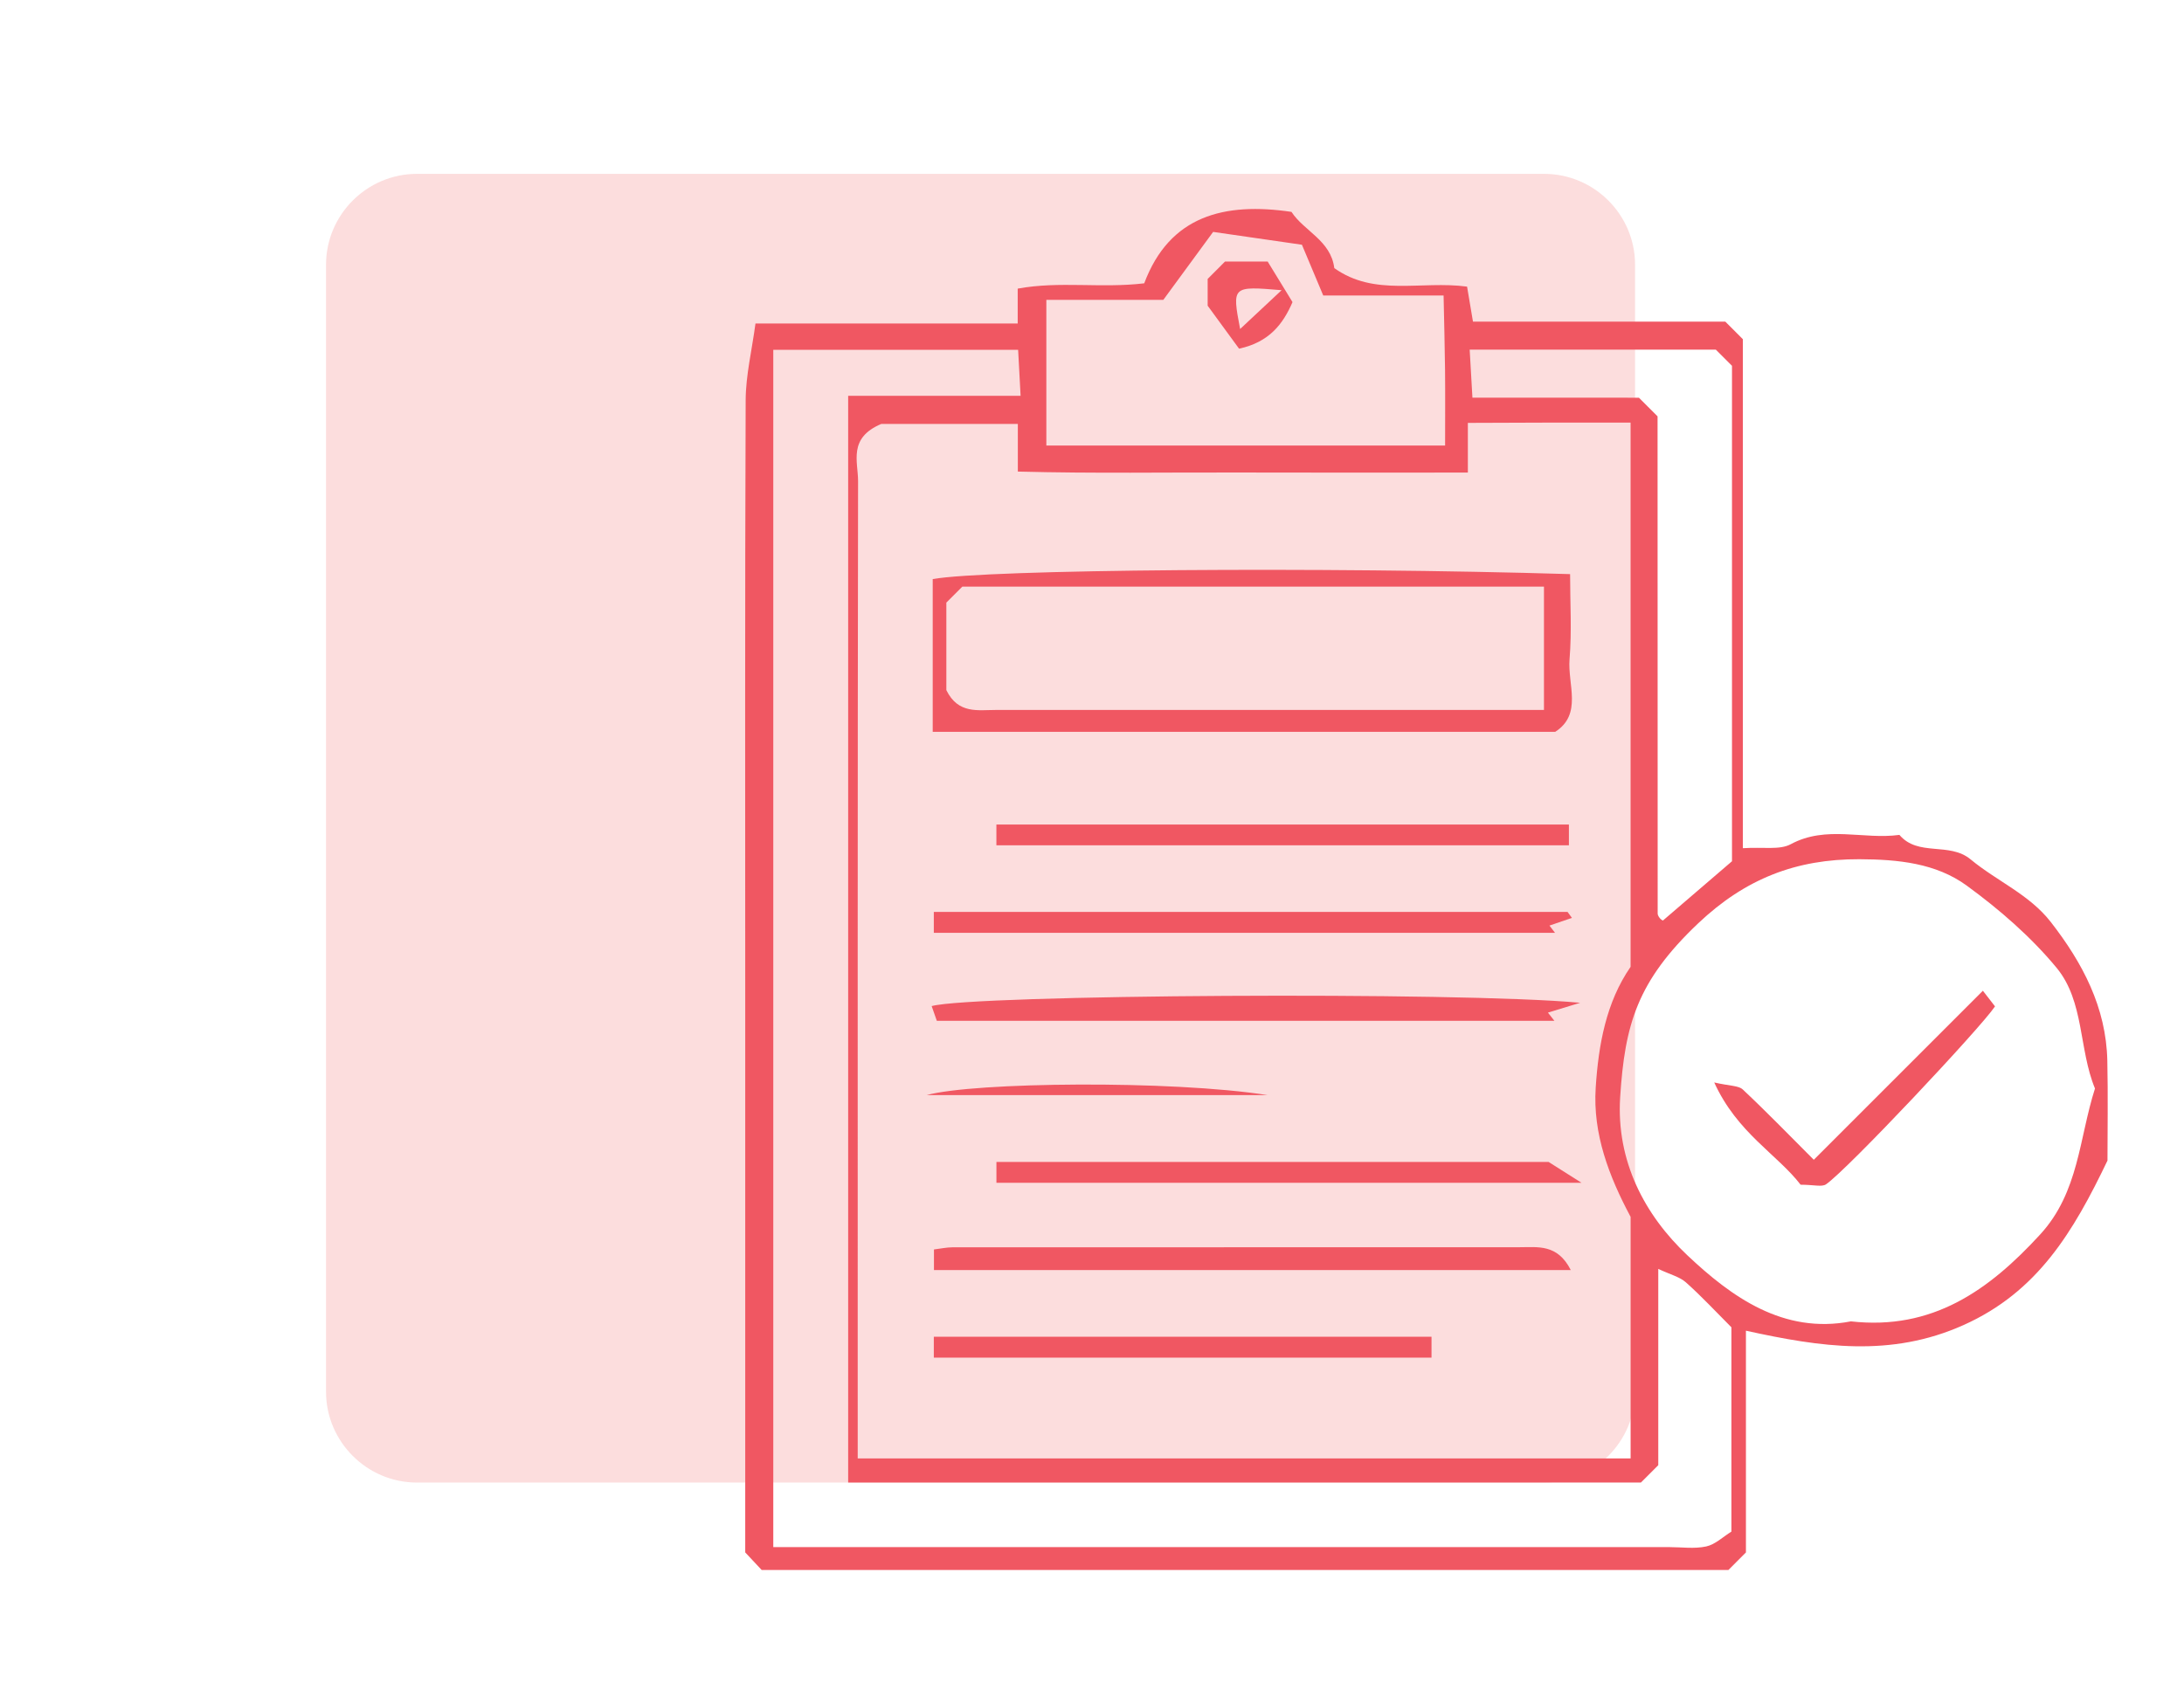 <?xml version="1.0" encoding="UTF-8" standalone="no"?><!DOCTYPE svg PUBLIC "-//W3C//DTD SVG 1.1//EN" "http://www.w3.org/Graphics/SVG/1.1/DTD/svg11.dtd"><svg width="100%" height="100%" viewBox="0 0 484 373" version="1.1" xmlns="http://www.w3.org/2000/svg" xmlns:xlink="http://www.w3.org/1999/xlink" xml:space="preserve" xmlns:serif="http://www.serif.com/" style="fill-rule:evenodd;clip-rule:evenodd;stroke-linejoin:round;stroke-miterlimit:2;"><rect id="Page-10" serif:id="Page 10" x="0" y="0" width="483.333" height="372.52" style="fill:none;"/><g id="Layer-1" serif:id="Layer 1"><path d="M342.211,328.635l-249.821,0c-11.075,0 -20.137,-9.062 -20.137,-20.137l-0,-249.821c-0,-11.075 9.062,-20.138 20.137,-20.138l249.821,0c11.075,0 20.138,9.063 20.138,20.138l-0,249.821c-0,11.075 -9.063,20.137 -20.138,20.137" style="fill:#fcdddd;fill-rule:nonzero;"/><path d="M380.252,77.51l-54.554,-0c0.225,3.887 0.417,7.291 0.608,10.637c12.95,0 24.925,0 36.9,0.013c1.3,1.3 2.604,2.604 4.129,4.133c0,36.592 0,73.412 0.025,110.233c0,0.379 0.309,0.809 0.584,1.121c0.241,0.279 0.633,0.429 0.587,0.4c5.109,-4.383 10.117,-8.683 15.3,-13.137l0,-109.821c-1.104,-1.104 -2.079,-2.079 -3.579,-3.579m-148.367,21.25l88.367,-0c0,-5.9 0.046,-11.363 -0.012,-16.825c-0.055,-5.342 -0.209,-10.688 -0.325,-16.43l-26.667,0c-1.525,-3.637 -2.842,-6.77 -4.725,-11.254c-6.083,-0.883 -12.917,-1.871 -19.675,-2.846c-4.021,5.488 -7.404,10.109 -11.042,15.067l-25.921,0l0,32.288Zm178.3,194.145c18.05,2.03 30.575,-6.858 41.967,-19.291c8.588,-9.375 8.604,-21.375 12.121,-32.325c-3.608,-8.721 -2.35,-19.304 -8.513,-26.763c-5.683,-6.871 -12.654,-12.916 -19.883,-18.196c-6.842,-5 -15.229,-5.833 -23.812,-5.866c-14,-0.059 -25.288,4.321 -35.73,14.212c-13.541,12.834 -16.258,22.459 -17.287,38.55c-0.9,14.121 5.421,26.1 14.896,35.038c9.716,9.166 21.246,17.541 36.241,14.641m-46.541,35.73l-175.679,-0l-0,-240.892l38.212,-0c-0.208,-3.938 -0.392,-7.338 -0.546,-10.192l-54.262,0l-0,265.392l198.475,-0c2.766,-0 5.625,0.429 8.266,-0.142c2.009,-0.433 3.738,-2.146 5.592,-3.291l0,-45.288c-3.512,-3.517 -6.654,-6.912 -10.096,-9.971c-1.379,-1.225 -3.421,-1.704 -6.112,-2.975l-0,43.509c-1.45,1.45 -2.429,2.429 -3.85,3.85m-2.284,-114.317l0,-120.642c-6.345,0 -12.27,-0.008 -18.2,0.004c-5.812,0.009 -11.62,0.042 -17.862,0.063l-0,11.012c-17.033,0 -33.575,0.042 -50.113,-0.012c-16.379,-0.05 -32.77,0.233 -49.62,-0.208l-0,-10.555l-30.271,0c-7.392,3.117 -5.125,8.38 -5.134,12.659c-0.112,68.216 -0.079,136.433 -0.079,204.65l0,12.004l171.284,-0l-0,-53.55c-4.805,-9.008 -8.4,-18.392 -7.738,-28.629c0.613,-9.5 2.304,-18.95 7.733,-26.796m24.884,-26.296c4.541,-0.3 8.137,0.446 10.612,-0.887c7.879,-4.25 16.117,-0.963 24.079,-2.063c4.159,4.892 11.042,1.496 15.784,5.433c5.762,4.784 12.987,7.75 17.741,13.85c7.063,9.071 12.296,18.946 12.55,30.767c0.171,7.821 0.034,15.65 0.034,22.146c-7.588,15.837 -15.488,29.1 -31.896,36.458c-16.146,7.238 -31.679,4.884 -48.225,1.25l-0,49.154c-1.458,1.459 -2.438,2.434 -3.883,3.884l-214.246,-0c-0.742,-0.792 -1.996,-2.134 -3.638,-3.888l0,-121.158c0,-44.746 -0.079,-89.492 0.096,-134.238c0.021,-5.529 1.379,-11.05 2.175,-17.02l58.113,-0l-0,-7.73c9.325,-1.712 18.42,-0.029 28.037,-1.175c5.633,-15.012 17.758,-18.025 32.633,-15.837c2.759,4.25 8.725,6.325 9.488,12.462c8.921,6.38 19.2,2.746 29.425,4.105c0.379,2.237 0.804,4.775 1.308,7.762l55.921,0c1.454,1.458 2.433,2.433 3.892,3.896l-0,112.829Z" style="fill:#f05762;fill-rule:nonzero;"/><path d="M342.16,130.039l-128.896,0c-1.334,1.334 -2.309,2.313 -3.542,3.542l0,19.396c2.621,5.354 7.017,4.391 11.054,4.396c33.138,0.008 66.271,0.004 99.409,0.004l21.975,-0l-0,-27.338Zm-135.459,32.184l0,-33.859c11.867,-2.154 86.517,-2.754 141.25,-1.1c0,6.234 0.396,12.588 -0.121,18.867c-0.458,5.567 2.917,12.171 -3.17,16.092l-137.959,-0Z" style="fill:#f05762;fill-rule:nonzero;"/><path d="M348.358,203.464c-1.659,0.571 -3.317,1.141 -4.98,1.708c0.413,0.538 0.821,1.071 1.234,1.608l-137.667,0l0,-4.641l140.438,-0c0.325,0.441 0.65,0.883 0.975,1.325" style="fill:#f05762;fill-rule:nonzero;"/><path d="M350.18,222.284c-3.608,1.1 -5.375,1.641 -7.141,2.179c0.479,0.604 0.958,1.212 1.433,1.817l-136.862,-0c-0.292,-0.834 -0.717,-2.042 -1.142,-3.263c9.137,-2.542 116.754,-3.246 143.712,-0.733" style="fill:#f05762;fill-rule:nonzero;"/><path d="M348.1,281.527l-141.125,0l-0,-4.562c1.516,-0.183 2.795,-0.475 4.079,-0.475c41.9,-0.025 83.804,-0.017 125.704,-0.021c4.071,0 8.396,-0.754 11.342,5.058" style="fill:#f05762;fill-rule:nonzero;"/><rect x="220.813" y="182.774" width="126.875" height="4.6" style="fill:#f05762;"/><path d="M220.821,262.185l-0,-4.62l122.367,-0c1.65,1.045 3.408,2.158 7.291,4.62l-129.658,0Z" style="fill:#f05762;fill-rule:nonzero;"/><rect x="206.946" y="296.312" width="110.292" height="4.633" style="fill:#f05762;"/><path d="M280.916,242.75l-75.562,0c10.421,-2.87 54.071,-3.362 75.562,0" style="fill:#f05762;fill-rule:nonzero;"/><path d="M401.958,257.084c12.45,-12.45 24.9,-24.9 37.471,-37.471c1.654,2.133 2.171,2.8 2.691,3.471c-3.233,4.821 -32.716,36.187 -37.445,39.437c-0.934,0.642 -2.688,0.092 -5.638,0.092c-5.146,-6.704 -14.05,-11.471 -19.142,-22.667c3.43,0.796 5.375,0.663 6.342,1.571c5.346,5.021 10.45,10.296 15.721,15.567" style="fill:#f05762;fill-rule:nonzero;"/><path d="M284.02,64.327c-11,-0.925 -11,-0.925 -9.196,8.604c2.837,-2.658 5.121,-4.791 9.196,-8.604m-16.388,-2.5c1.933,-1.937 2.9,-2.904 3.846,-3.85l9.45,0c1.871,3.058 3.667,5.988 5.508,8.988c-2.096,4.85 -5.141,8.875 -11.846,10.325c-1.775,-2.425 -3.887,-5.317 -6.958,-9.525l0,-5.938Z" style="fill:#f05762;fill-rule:nonzero;"/></g></svg>